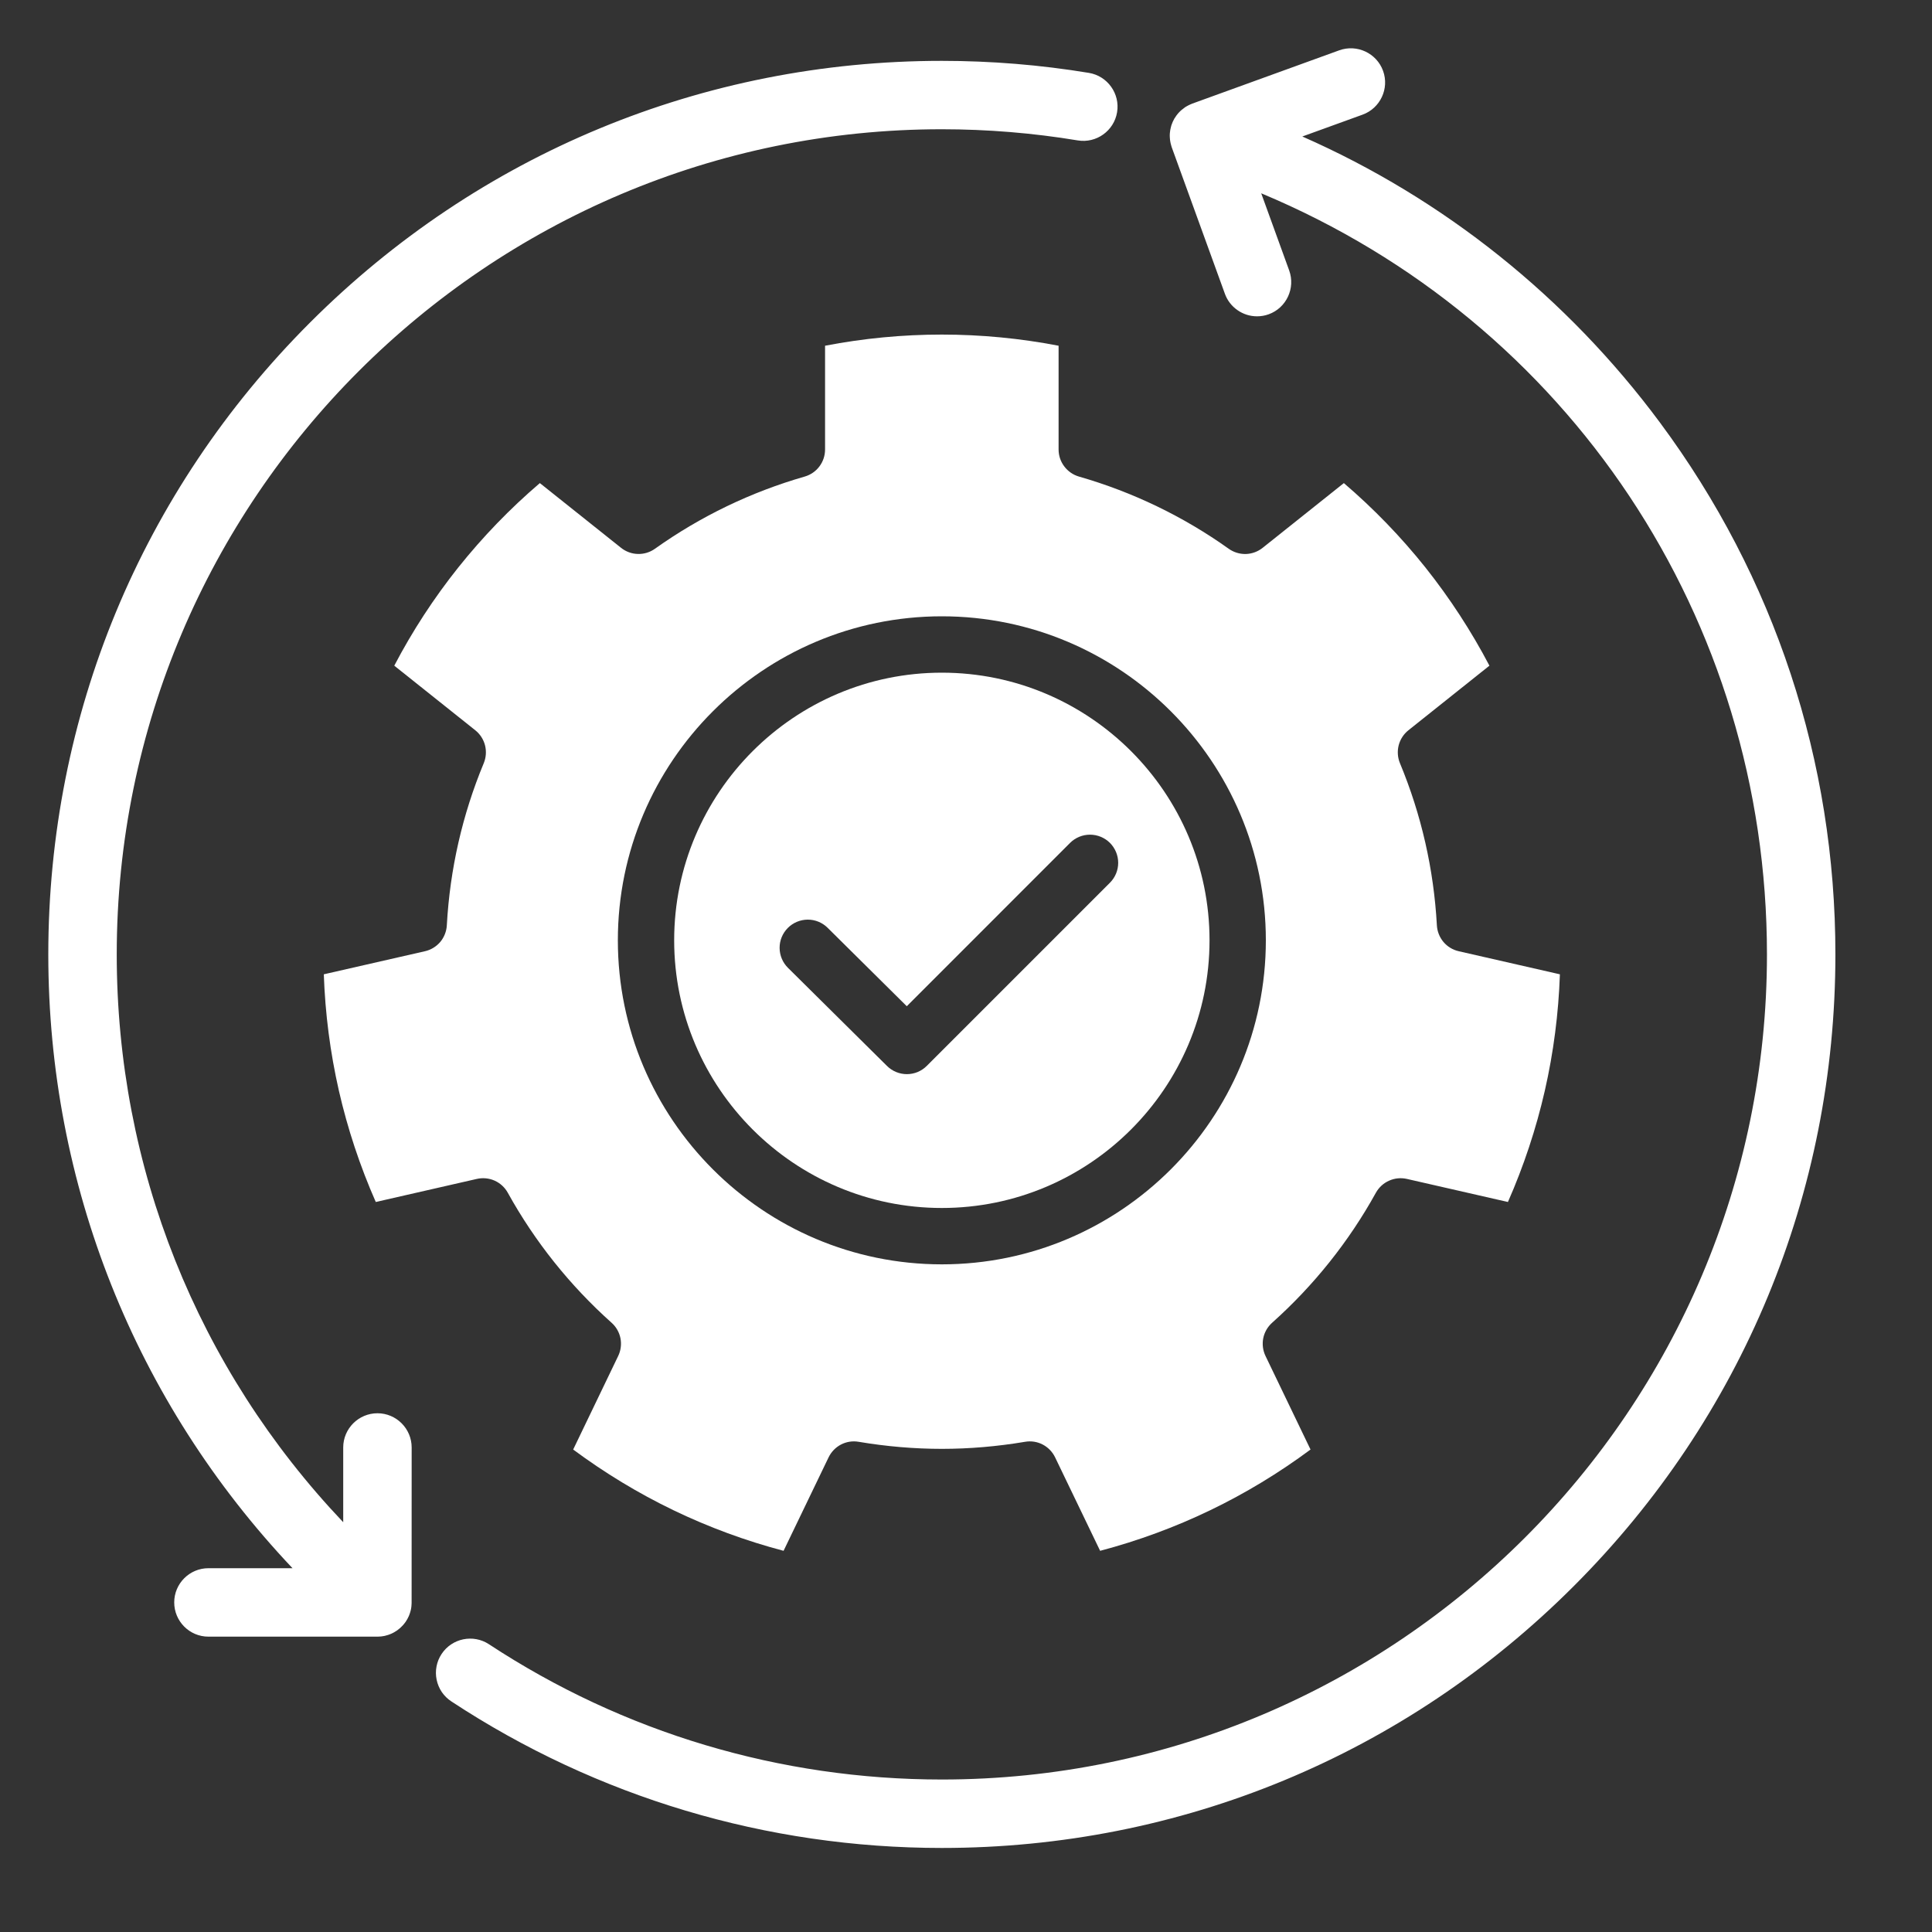 <svg width="40" height="40" viewBox="0 0 40 40" fill="none" xmlns="http://www.w3.org/2000/svg">
<rect x="0" y="0" width="40" height="40" fill="#333333" stroke="none"/>
<path d="M9.251 19.158C9.244 19.284 9.196 19.405 9.115 19.502C9.033 19.598 8.922 19.666 8.799 19.694L6.704 20.172C6.732 20.983 6.836 21.79 7.016 22.581C7.197 23.372 7.453 24.143 7.78 24.886L9.873 24.408C9.997 24.38 10.126 24.393 10.241 24.444C10.357 24.496 10.452 24.584 10.513 24.694C11.073 25.706 11.8 26.616 12.662 27.386C12.757 27.471 12.821 27.583 12.846 27.707C12.87 27.831 12.854 27.96 12.799 28.074L11.867 30.011C12.518 30.494 13.213 30.916 13.944 31.268C14.675 31.62 15.438 31.901 16.223 32.108L17.155 30.173C17.21 30.059 17.3 29.966 17.413 29.907C17.525 29.849 17.653 29.829 17.778 29.851C18.354 29.948 18.933 29.997 19.5 29.997C20.066 29.997 20.646 29.948 21.222 29.851C21.347 29.829 21.475 29.849 21.587 29.907C21.7 29.966 21.79 30.059 21.845 30.173L22.777 32.108C23.561 31.901 24.325 31.62 25.056 31.268C25.787 30.916 26.482 30.494 27.133 30.011L26.201 28.074C26.146 27.96 26.13 27.831 26.154 27.707C26.179 27.583 26.243 27.471 26.338 27.386C27.2 26.616 27.927 25.706 28.486 24.695C28.548 24.584 28.643 24.496 28.759 24.445C28.874 24.393 29.003 24.38 29.127 24.408L31.22 24.886C31.547 24.143 31.803 23.372 31.984 22.581C32.164 21.79 32.268 20.983 32.296 20.172L30.201 19.694C30.078 19.666 29.967 19.599 29.885 19.502C29.804 19.405 29.756 19.284 29.749 19.158C29.685 17.998 29.428 16.868 28.984 15.8C28.936 15.683 28.927 15.553 28.958 15.431C28.99 15.308 29.06 15.199 29.159 15.12L30.837 13.782C30.46 13.064 30.016 12.383 29.511 11.748C29.005 11.114 28.439 10.529 27.823 10.002L26.142 11.342C26.043 11.421 25.921 11.466 25.794 11.47C25.668 11.473 25.543 11.435 25.44 11.362C24.499 10.691 23.45 10.186 22.339 9.867C22.218 9.832 22.111 9.758 22.035 9.657C21.958 9.556 21.917 9.433 21.917 9.306V7.158C20.32 6.85 18.679 6.85 17.082 7.158V9.306C17.082 9.433 17.041 9.556 16.965 9.657C16.889 9.758 16.782 9.832 16.66 9.867C15.549 10.186 14.501 10.691 13.559 11.362C13.456 11.435 13.332 11.473 13.205 11.469C13.079 11.466 12.957 11.421 12.858 11.342L11.177 10.002C10.56 10.529 9.995 11.114 9.489 11.748C8.983 12.382 8.539 13.063 8.163 13.782L9.841 15.12C9.94 15.199 10.01 15.308 10.042 15.431C10.073 15.553 10.064 15.683 10.016 15.8C9.572 16.868 9.315 17.998 9.251 19.158ZM19.5 12.76C23.199 12.76 26.208 15.769 26.208 19.468C26.208 23.167 23.199 26.177 19.5 26.177C15.801 26.177 12.792 23.167 12.792 19.468C12.792 15.769 15.801 12.76 19.5 12.76Z" fill="white"/>
<path d="M19.5 25.01C22.556 25.01 25.042 22.524 25.042 19.468C25.042 16.412 22.556 13.927 19.5 13.927C16.444 13.927 13.958 16.413 13.958 19.468C13.958 22.524 16.444 25.01 19.5 25.01ZM16.31 19.213C16.419 19.103 16.567 19.041 16.722 19.04C16.877 19.039 17.025 19.1 17.135 19.209L18.774 20.833L22.155 17.451C22.264 17.342 22.413 17.281 22.567 17.281C22.722 17.281 22.87 17.342 22.98 17.451C23.089 17.561 23.151 17.709 23.151 17.864C23.151 18.019 23.089 18.167 22.98 18.276L19.188 22.068C19.134 22.122 19.07 22.165 18.999 22.195C18.928 22.224 18.852 22.239 18.776 22.239C18.622 22.239 18.474 22.178 18.365 22.07L16.314 20.038C16.204 19.929 16.142 19.781 16.141 19.626C16.14 19.471 16.201 19.323 16.31 19.213ZM24.52 2.232C24.504 2.243 24.488 2.255 24.473 2.268L24.52 2.232Z" fill="white"/>
<path d="M24.464 2.276C24.456 2.282 24.448 2.289 24.441 2.296C24.434 2.303 24.426 2.31 24.419 2.318C24.402 2.335 24.385 2.354 24.37 2.374C24.366 2.379 24.356 2.392 24.352 2.398C24.344 2.409 24.336 2.421 24.326 2.438C24.322 2.443 24.318 2.449 24.314 2.455C24.309 2.466 24.303 2.476 24.298 2.487C24.294 2.495 24.286 2.511 24.282 2.518C24.278 2.529 24.273 2.539 24.269 2.55C24.265 2.561 24.26 2.573 24.257 2.582L24.252 2.595C24.25 2.601 24.249 2.607 24.247 2.614C24.243 2.627 24.24 2.64 24.237 2.654C24.234 2.663 24.233 2.673 24.231 2.683L24.23 2.684C24.226 2.707 24.223 2.73 24.221 2.754C24.219 2.777 24.218 2.8 24.219 2.824C24.219 2.836 24.22 2.847 24.221 2.859C24.222 2.882 24.225 2.905 24.229 2.928C24.231 2.94 24.233 2.952 24.236 2.964C24.238 2.974 24.241 2.985 24.244 2.995C24.247 3.007 24.251 3.02 24.255 3.034C24.257 3.041 24.259 3.047 24.261 3.053L25.36 6.082C25.409 6.219 25.5 6.337 25.619 6.42C25.738 6.504 25.88 6.549 26.025 6.549C26.108 6.549 26.189 6.535 26.267 6.507C26.634 6.374 26.824 5.966 26.691 5.599L26.112 4.002C32.483 6.663 36.583 12.817 36.583 19.76C36.583 29.18 28.92 36.843 19.5 36.843C16.151 36.843 12.909 35.874 10.123 34.042C9.797 33.828 9.357 33.918 9.142 34.245C9.091 34.322 9.055 34.409 9.038 34.501C9.02 34.592 9.021 34.686 9.04 34.777C9.059 34.868 9.095 34.955 9.147 35.032C9.2 35.109 9.267 35.175 9.345 35.226C12.362 37.211 15.873 38.26 19.5 38.26C24.442 38.26 29.087 36.336 32.581 32.841C36.076 29.347 38 24.701 38 19.76C38 15.76 36.744 11.952 34.368 8.749C32.444 6.156 29.889 4.113 26.963 2.826L28.21 2.374C28.577 2.241 28.768 1.834 28.635 1.467C28.502 1.1 28.094 0.909 27.727 1.042L24.685 2.145C24.682 2.146 24.679 2.148 24.676 2.149C24.664 2.154 24.652 2.159 24.638 2.165C24.629 2.169 24.62 2.173 24.611 2.178C24.599 2.184 24.588 2.19 24.577 2.196C24.567 2.201 24.558 2.206 24.549 2.212C24.543 2.216 24.536 2.221 24.53 2.225M8.447 33.494C8.452 33.485 8.461 33.466 8.465 33.458C8.468 33.449 8.472 33.441 8.475 33.432L8.479 33.42C8.486 33.403 8.492 33.385 8.496 33.367L8.5 33.355C8.502 33.345 8.505 33.335 8.507 33.325C8.509 33.318 8.51 33.31 8.513 33.294C8.515 33.282 8.517 33.269 8.518 33.256C8.52 33.234 8.522 33.212 8.522 33.19L8.523 29.968C8.523 29.578 8.205 29.26 7.815 29.26C7.424 29.26 7.106 29.578 7.106 29.968V31.516C4.08 28.327 2.417 24.164 2.417 19.76C2.417 10.34 10.08 2.676 19.5 2.676C20.444 2.676 21.39 2.754 22.313 2.907C22.699 2.971 23.064 2.709 23.128 2.324C23.192 1.939 22.93 1.573 22.545 1.509C21.538 1.343 20.52 1.26 19.5 1.26C14.558 1.26 9.913 3.184 6.419 6.678C2.924 10.172 1 14.818 1 19.76C1 24.517 2.793 29.018 6.056 32.468H4.315C3.924 32.468 3.607 32.786 3.607 33.176C3.607 33.567 3.924 33.885 4.315 33.885L7.815 33.885C7.821 33.885 7.827 33.885 7.841 33.884C7.857 33.883 7.872 33.883 7.888 33.881C7.892 33.881 7.897 33.88 7.898 33.88C7.919 33.877 7.94 33.874 7.961 33.87C7.966 33.868 7.97 33.867 7.976 33.866C7.994 33.861 8.012 33.857 8.03 33.851C8.036 33.849 8.042 33.847 8.054 33.843C8.068 33.837 8.083 33.832 8.097 33.826C8.104 33.823 8.112 33.819 8.125 33.813C8.137 33.807 8.149 33.801 8.161 33.794C8.169 33.789 8.178 33.784 8.19 33.776C8.201 33.77 8.212 33.763 8.222 33.756C8.242 33.741 8.262 33.726 8.281 33.709C8.289 33.702 8.296 33.695 8.303 33.688C8.314 33.678 8.325 33.667 8.337 33.654C8.341 33.651 8.345 33.647 8.348 33.642L8.354 33.635C8.363 33.625 8.37 33.615 8.378 33.605L8.384 33.597C8.388 33.592 8.393 33.586 8.398 33.579C8.404 33.569 8.41 33.559 8.42 33.543C8.425 33.535 8.43 33.528 8.434 33.52C8.439 33.511 8.443 33.503 8.447 33.494Z" fill="white"/>
</svg>
